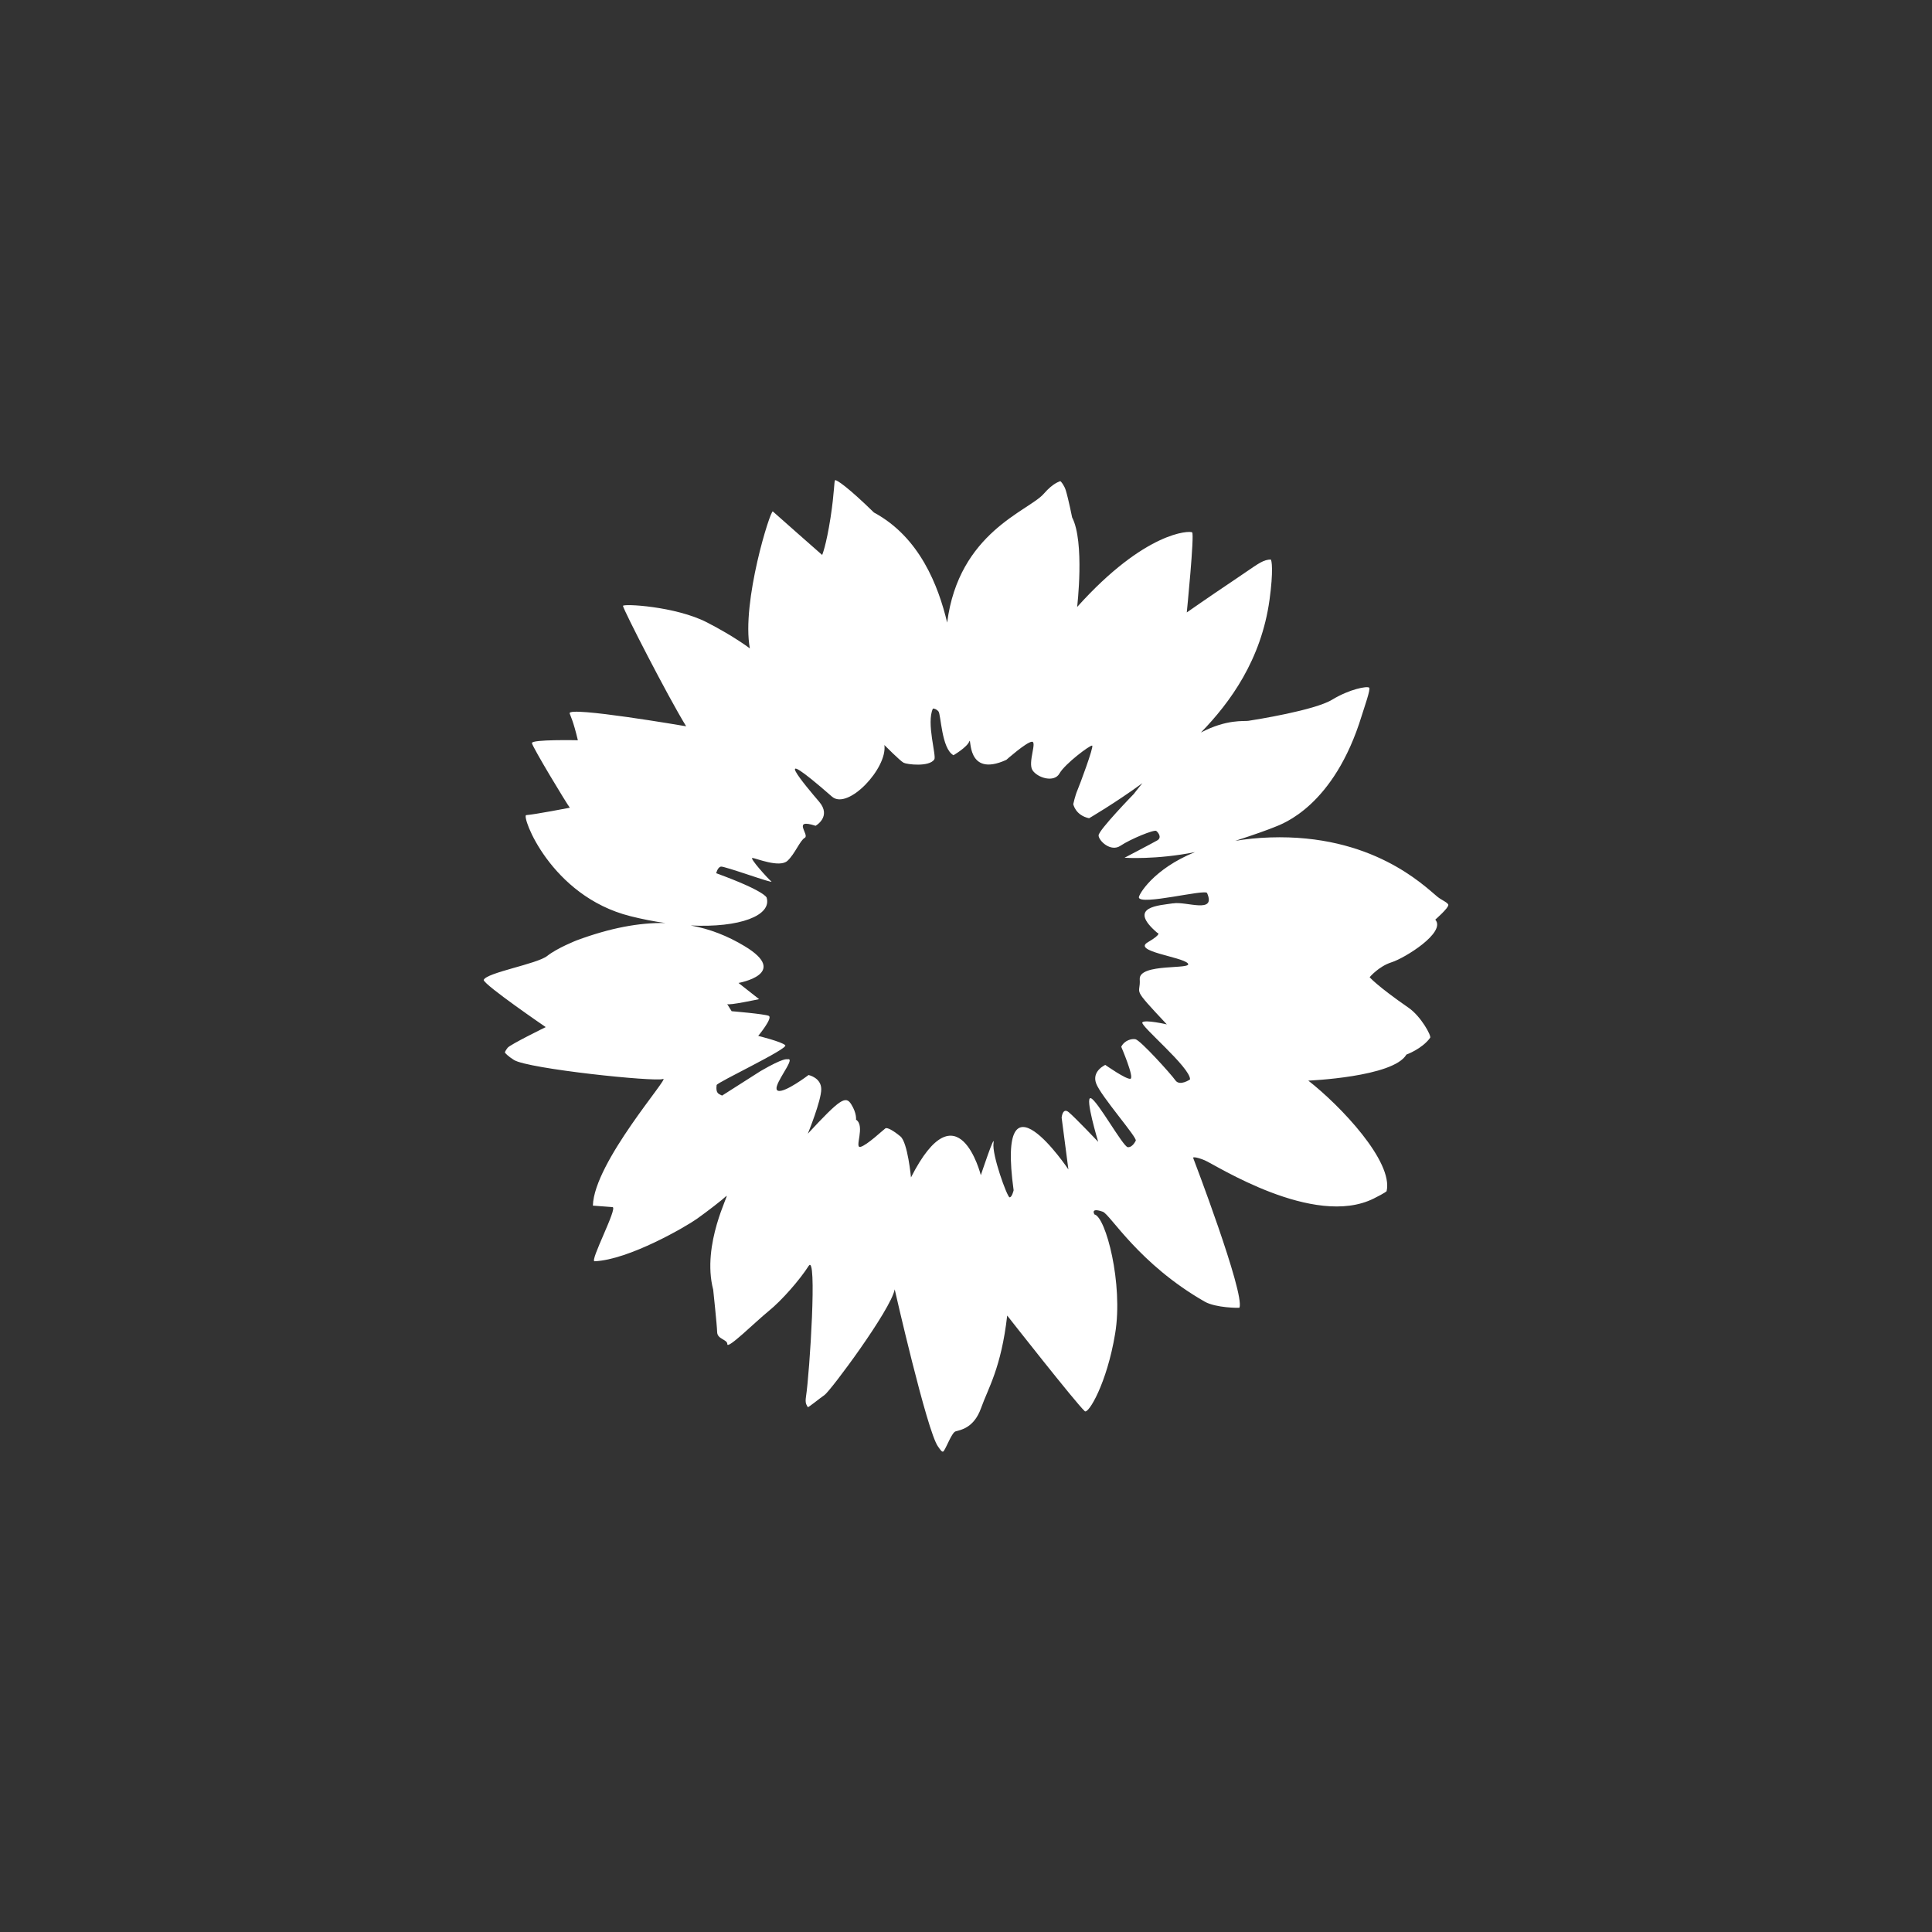 <?xml version="1.0" encoding="UTF-8"?><svg id="Ebene_1" xmlns="http://www.w3.org/2000/svg" viewBox="0 0 400 400"><rect x="0" y="0" width="400" height="400" fill="#333333" stroke="none"/><defs><style>.cls-1{fill:#fff;}</style></defs><path class="cls-1" d="m299.87,187.37c-.08-.52-1.39-.99-2.27-1.71-2.98-2.48-13.62-12.96-34.58-12.28-2.65.08-5.07.34-7.27.71,4.46-1.45,6.77-2.31,8.12-2.85,1.62-.65,12.32-4.31,18.07-23.1.49-1.6,1.88-5.48,1.53-5.77-.43-.36-4.02.28-7.66,2.49-3.65,2.22-15.89,4.15-17.35,4.38-.86.14-4.45-.4-9.82,2.42,6.05-6.22,12.48-15.05,14.2-27.46.82-5.95.48-8.37.22-8.36-.36.03-.56.03-1,.16-1.35.4-2.72,1.54-7.17,4.52-4.46,2.98-9.18,6.28-9.18,6.28,0,0,1.62-16.2,1.11-16.58-.49-.37-9.69-.28-23.81,15.45,0,0,1.6-13.47-1.04-18.55,0,0-.73-3.68-1.31-5.6-.29-.96-1.04-1.98-1.17-1.89-.15.1-1.4.31-3.4,2.61-3.12,3.57-17.59,7.93-19.99,26.66-1.81-7.56-5.66-17.67-15.16-22.79-5.37-5.25-7.75-6.82-8.03-6.69-.24.12-.14,2.46-.95,7.72-.92,5.9-1.74,7.76-1.74,7.76,0,0-9.96-8.76-10.21-9.01-.47-.46-6.54,18.77-4.76,28.36,0,0-3.15-2.44-8.88-5.39-6.51-3.35-17.46-3.92-17.39-3.41.13.87,9.24,18.67,13.08,24.92,0,0-24.55-4.22-24.12-2.68.14.5.73,1.47,1.7,5.57,0,0-9.63-.21-9.51.59.14.89,7.3,12.73,7.85,13.38,0,0-7.45,1.44-9.03,1.53-1.07.06,4.98,16.75,21.55,20.92,2.5.63,4.93,1.1,7.24,1.42-5.43-.1-11.44,1.03-18.34,3.59,0,0-4,1.56-6.11,3.23-2.12,1.68-12.63,3.45-13.15,4.98.24,1.13,12.85,9.75,12.85,9.75,0,0-7.38,3.61-7.89,4.28-.35.47-.63.89-.54,1.02.09.13.59.72,1.86,1.51,2.95,1.83,29.23,4.58,30.85,3.93,1.62-.64-14.28,17.22-14.52,26.22,0,0,2.6.19,4.07.31,1.13.09-4.79,11.26-3.72,11.21,7.14-.3,18.98-7.21,21.21-8.8,2.22-1.58,5.26-3.94,6.07-4.71.82-.77-5.18,9.96-2.72,19.4,0,0,.78,7.32.82,8.8.04,1.47,2.12,1.48,2.1,2.46-.02,1.21,5.79-4.59,8.54-6.82,2.75-2.22,6.49-6.52,8.3-9.36,1.81-2.83.2,22.18-.54,26.99-.24,1.56.12,1.72.36,2.24.07.16,2.64-1.96,3.46-2.5,1.21-.81,13.75-17.66,14.54-21.88,0,0,6.68,29.37,8.95,32.51.49.68.9,1.44,1.24.91.67-1.05,1.66-3.79,2.42-4.02.97-.29,3.79-.65,5.27-4.83,1.49-4.19,4.16-8.28,5.41-19.15,0,0,14.21,18.12,16.06,19.8.73.67,4.59-5.75,6.29-16.07,1.71-10.32-1.96-24.19-4.28-24.66,0,0-.97-1.52,1.73-.56,1.53.55,7.45,10.81,21.09,18.61,2.29,1.31,7.18,1.33,7.2,1.25,1.1-3.06-9.61-31.07-9.61-31.07,0,0,.27-.32,2.42.56,2.15.89,22.59,14.1,34.99,7.91,2.51-1.25,2.66-1.52,2.66-1.52,1.42-6.11-9.5-17.65-16.21-22.89,0,0,17.61-.72,20.31-5.39,0,0,3.25-1.17,4.92-3.48.29-.4-1.9-4.43-4.44-6.19-6.65-4.61-8.09-6.35-8.09-6.35,0,0,1.86-2.24,4.54-3.09,2.69-.84,11.37-6.19,9.05-8.83,0,0,2.79-2.43,2.7-3.06Zm-56.99-.35c-2.72.45-9.71.61-3.27,6.12,0,0,1.19.09-1.99,1.96-3.18,1.88,7.08,2.99,8.3,4.35,1.21,1.37-10.17-.13-9.95,3.3.22,3.43-1.96,1.27,5.61,9.34,0,0-4.54-1.05-5.07-.42-.54.65,9.95,9.33,9.88,11.81,0,0-2.13,1.48-3.04.19-.91-1.3-7.24-8.31-8.27-8.51-.77-.15-2.25.2-2.94,1.56,0,0,2.77,6.45,1.9,6.63-.87.18-5.2-2.87-5.2-2.87,0,0-2.84,1.25-1.9,3.82.92,2.58,8.64,11.33,8.2,11.87,0,0-.66,1.44-1.65,1.34-.99-.11-6.34-9.77-7.65-10.14-1.32-.37,1.53,9.03,1.53,9.03,0,0-4.82-5.07-6.1-6.13-1.28-1.06-1.47,1.12-1.47,1.12l1.4,10.73s-15.01-22.38-11.34,4.31c0,0-.35,1.51-.84,1.46-.5-.05-3.69-8.83-3.32-11.23.37-2.4-2.63,6.65-2.63,6.65,0,0-4.71-18.7-14.46.46,0,0-.68-7.24-2.18-8.48-1.49-1.24-2.74-1.91-3.11-1.68-.37.23-3.82,3.51-5.17,3.84-1.34.32,1.07-4.34-.92-5.64,0,0,.18-1.3-.98-3.16-1.16-1.87-2.28-1.17-9,6.07,0,0,2.81-6.87,2.78-9.24-.02-2.37-2.63-2.91-2.63-2.91,0,0-4.89,3.72-6.31,3.26-1.43-.46,2.34-5.01,2.41-6.27.02-.4-.54-.24-.54-.24,0,0-.59-.42-5.5,2.44l-7.96,5.07c-.59-.36-1.37-.29-1.13-2.18.07-.55,14.87-7.51,14.21-8.24-.66-.72-5.6-1.94-5.6-1.94,0,0,3.1-3.74,2.18-4.15-.92-.4-7.68-.96-7.68-.96,0,0-1.17-1.86-.93-1.49.22.37,6.61-1.01,6.61-1.01l-4.26-3.35s10.78-1.89,1.26-7.62c-3.52-2.12-7.19-3.57-11.16-4.28,10.14.5,16.85-2.06,15.72-5.78,0,0-.32-1.35-10.44-5.04,0,0,.28-1.21.96-1.37.68-.16,11.19,3.69,10.45,3.07-.75-.62-4.6-4.9-3.91-4.86.7.03,5.63,2.12,7.27.58,1.57-1.47,2.55-4.17,3.58-4.76,1.03-.59-2.75-4.09,2.23-2.48,0,0,3.38-1.9.72-5-2.66-3.11-11.1-13.09,2.67-1.04,3.29,2.88,11.53-5.9,10.85-10.68,0,0,3.29,3.32,3.99,3.67.7.36,5.3.91,6.35-.69.48-.74-1.69-7.54-.29-10.53,0,0,.59-.05,1.14.58.55.64.62,7.73,3.12,9.08,0,0,2.81-1.64,3.28-2.87.48-1.23-.76,7.67,7.66,3.83,0,0,4.1-3.64,5.27-3.75,1.17-.11-.88,4.32.15,5.9,1.04,1.58,4.49,2.64,5.59.66,1.1-1.97,6.35-5.92,6.76-5.76.41.16-2.67,8.38-3.03,9.19-.51,1.18-.88,2.92-.88,2.92,0,0,.4,2.3,3.27,2.93,0,0,5.42-3.16,11.05-7.27-.59.71-1.19,1.45-1.79,2.24,0,0-7.29,7.49-7.29,8.58,0,1.08,2.5,3.52,4.54,2.14,2.04-1.37,6.98-3.41,7.41-3.06.43.35,1.21,1.37.19,1.96-1.03.59-6.77,3.59-6.77,3.59,0,0,6.56.45,14.58-1.17-8.68,3.52-11.69,8.88-11.61,9.39.26,1.72,13.75-1.78,14.12-.92,1.93,4.39-4.27,1.68-7,2.14Z"/></svg>